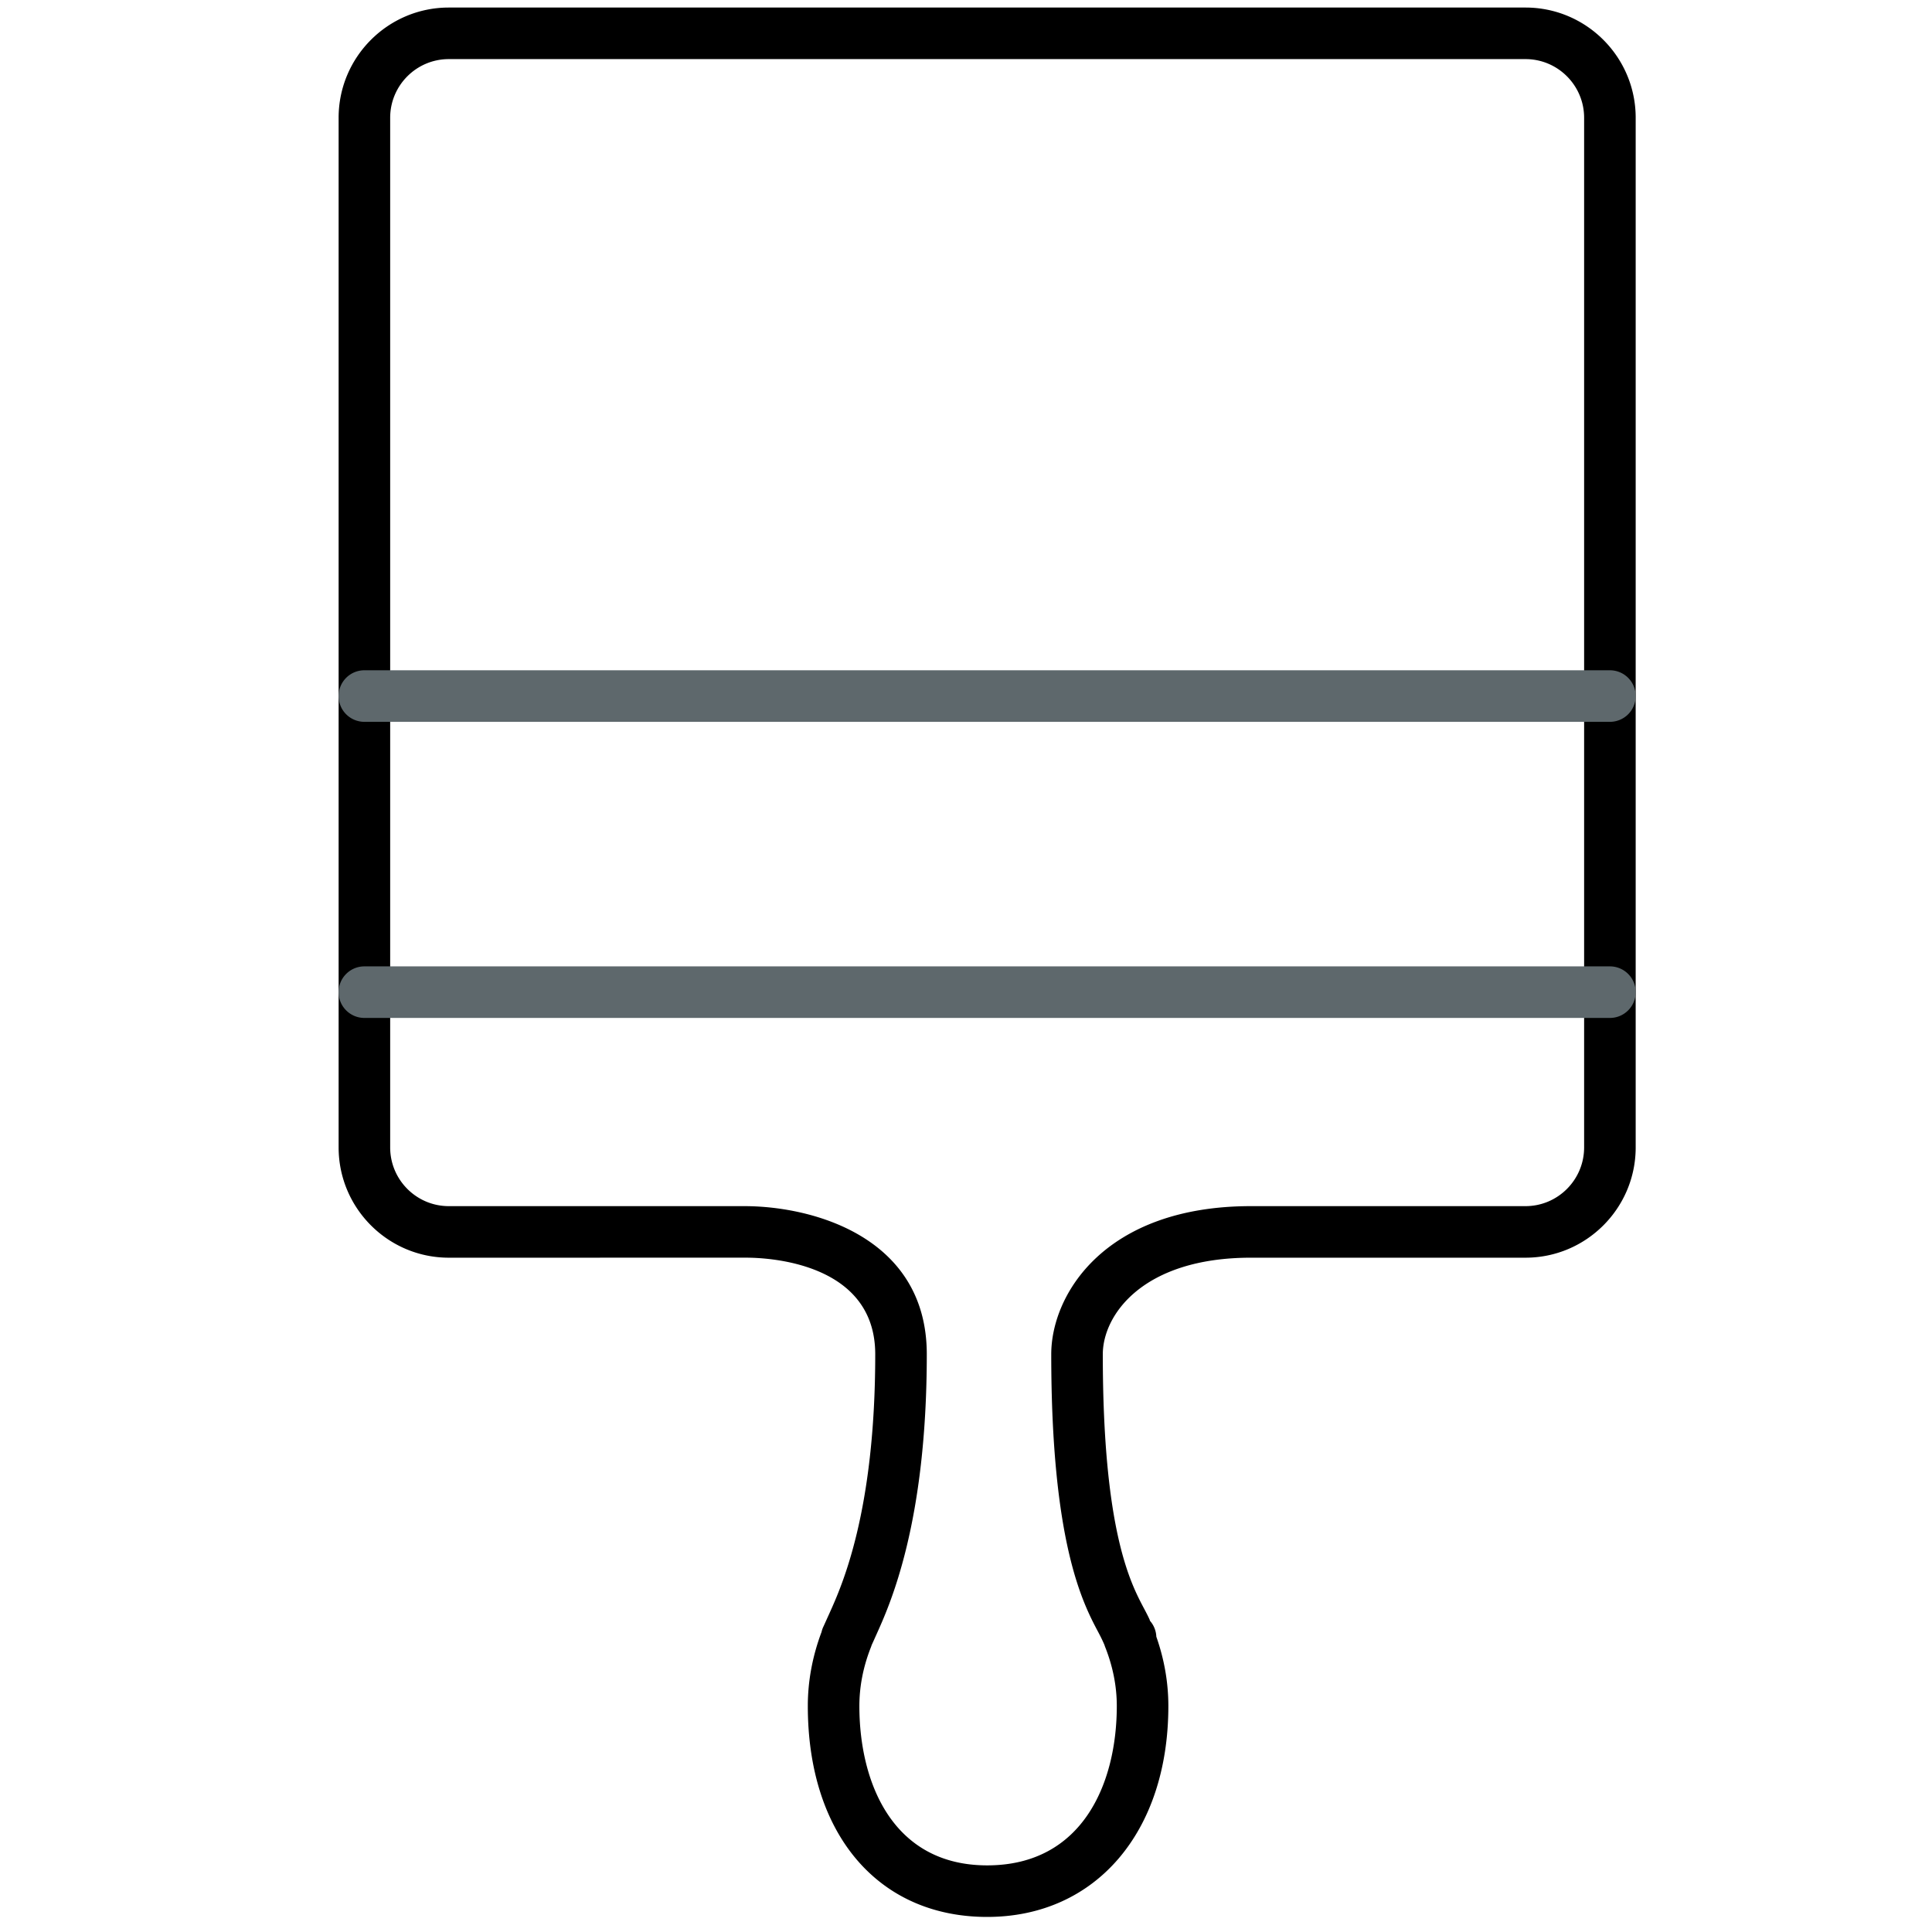 <?xml version="1.0" encoding="UTF-8"?> <svg xmlns="http://www.w3.org/2000/svg" viewBox="0 0 512 512"><path class="icon-accent" d="M261.606 508.006c-28.874 0-47.527-21.949-47.527-55.906 0-6.592 1.228-13.184 3.643-19.615a6.538 6.538 0 0 1 .527-1.494l1.515-3.348c3.329-7.365 12.182-26.926 12.182-68.756 0-24.357-28.493-25.592-34.204-25.592l-78.809.006c-16.098 0-29.194-13.109-29.194-29.221V31.208C89.737 15.103 102.833 2 118.931 2H404.28c16.091 0 29.193 13.103 29.193 29.208V304.08c0 16.111-13.103 29.221-29.193 29.221h-72.745c-28.82 0-39.281 15.299-39.281 25.586 0 46.752 7.352 60.615 10.874 67.287.654 1.229 1.201 2.268 1.614 3.229l-.066.041a6.771 6.771 0 0 1 1.762 4.297c2.121 6.029 3.188 12.195 3.188 18.359 0 33.435-19.294 55.906-48.02 55.906zm-30.609-72.039c-.06.201-.127.389-.2.574-2.028 5.137-3.056 10.367-3.056 15.559 0 20.428 8.893 42.242 33.864 42.242 25.338 0 34.357-21.814 34.357-42.242 0-5.191-1.027-10.422-3.055-15.559a5.729 5.729 0 0 1-.214-.613c-.054-.133-.094-.213-.106-.24-.668-1.521-1.068-2.256-1.521-3.123-4.057-7.631-12.476-23.523-12.476-73.678 0-15.777 14.104-39.248 52.944-39.248h72.745c8.565 0 15.53-6.979 15.53-15.559V31.208c0-8.573-6.965-15.544-15.53-15.544H118.931c-8.566 0-15.531 6.972-15.531 15.544V304.08c0 8.58 6.965 15.559 15.531 15.559h78.336c18.273 0 48.341 8.271 48.341 39.248 0 44.777-9.733 66.287-13.396 74.385l-.694 1.549-.521 1.146z"></path><path fill="#5E686C" d="M426.643 269.764H96.569c-3.776 0-6.832-3.057-6.832-6.832s3.056-6.832 6.832-6.832h330.074c3.775 0 6.831 3.057 6.831 6.832s-3.056 6.832-6.831 6.832zM426.643 191.294H96.569a6.828 6.828 0 0 1-6.832-6.832 6.828 6.828 0 0 1 6.832-6.832h330.074a6.828 6.828 0 0 1 6.831 6.832 6.828 6.828 0 0 1-6.831 6.832z"></path></svg> 